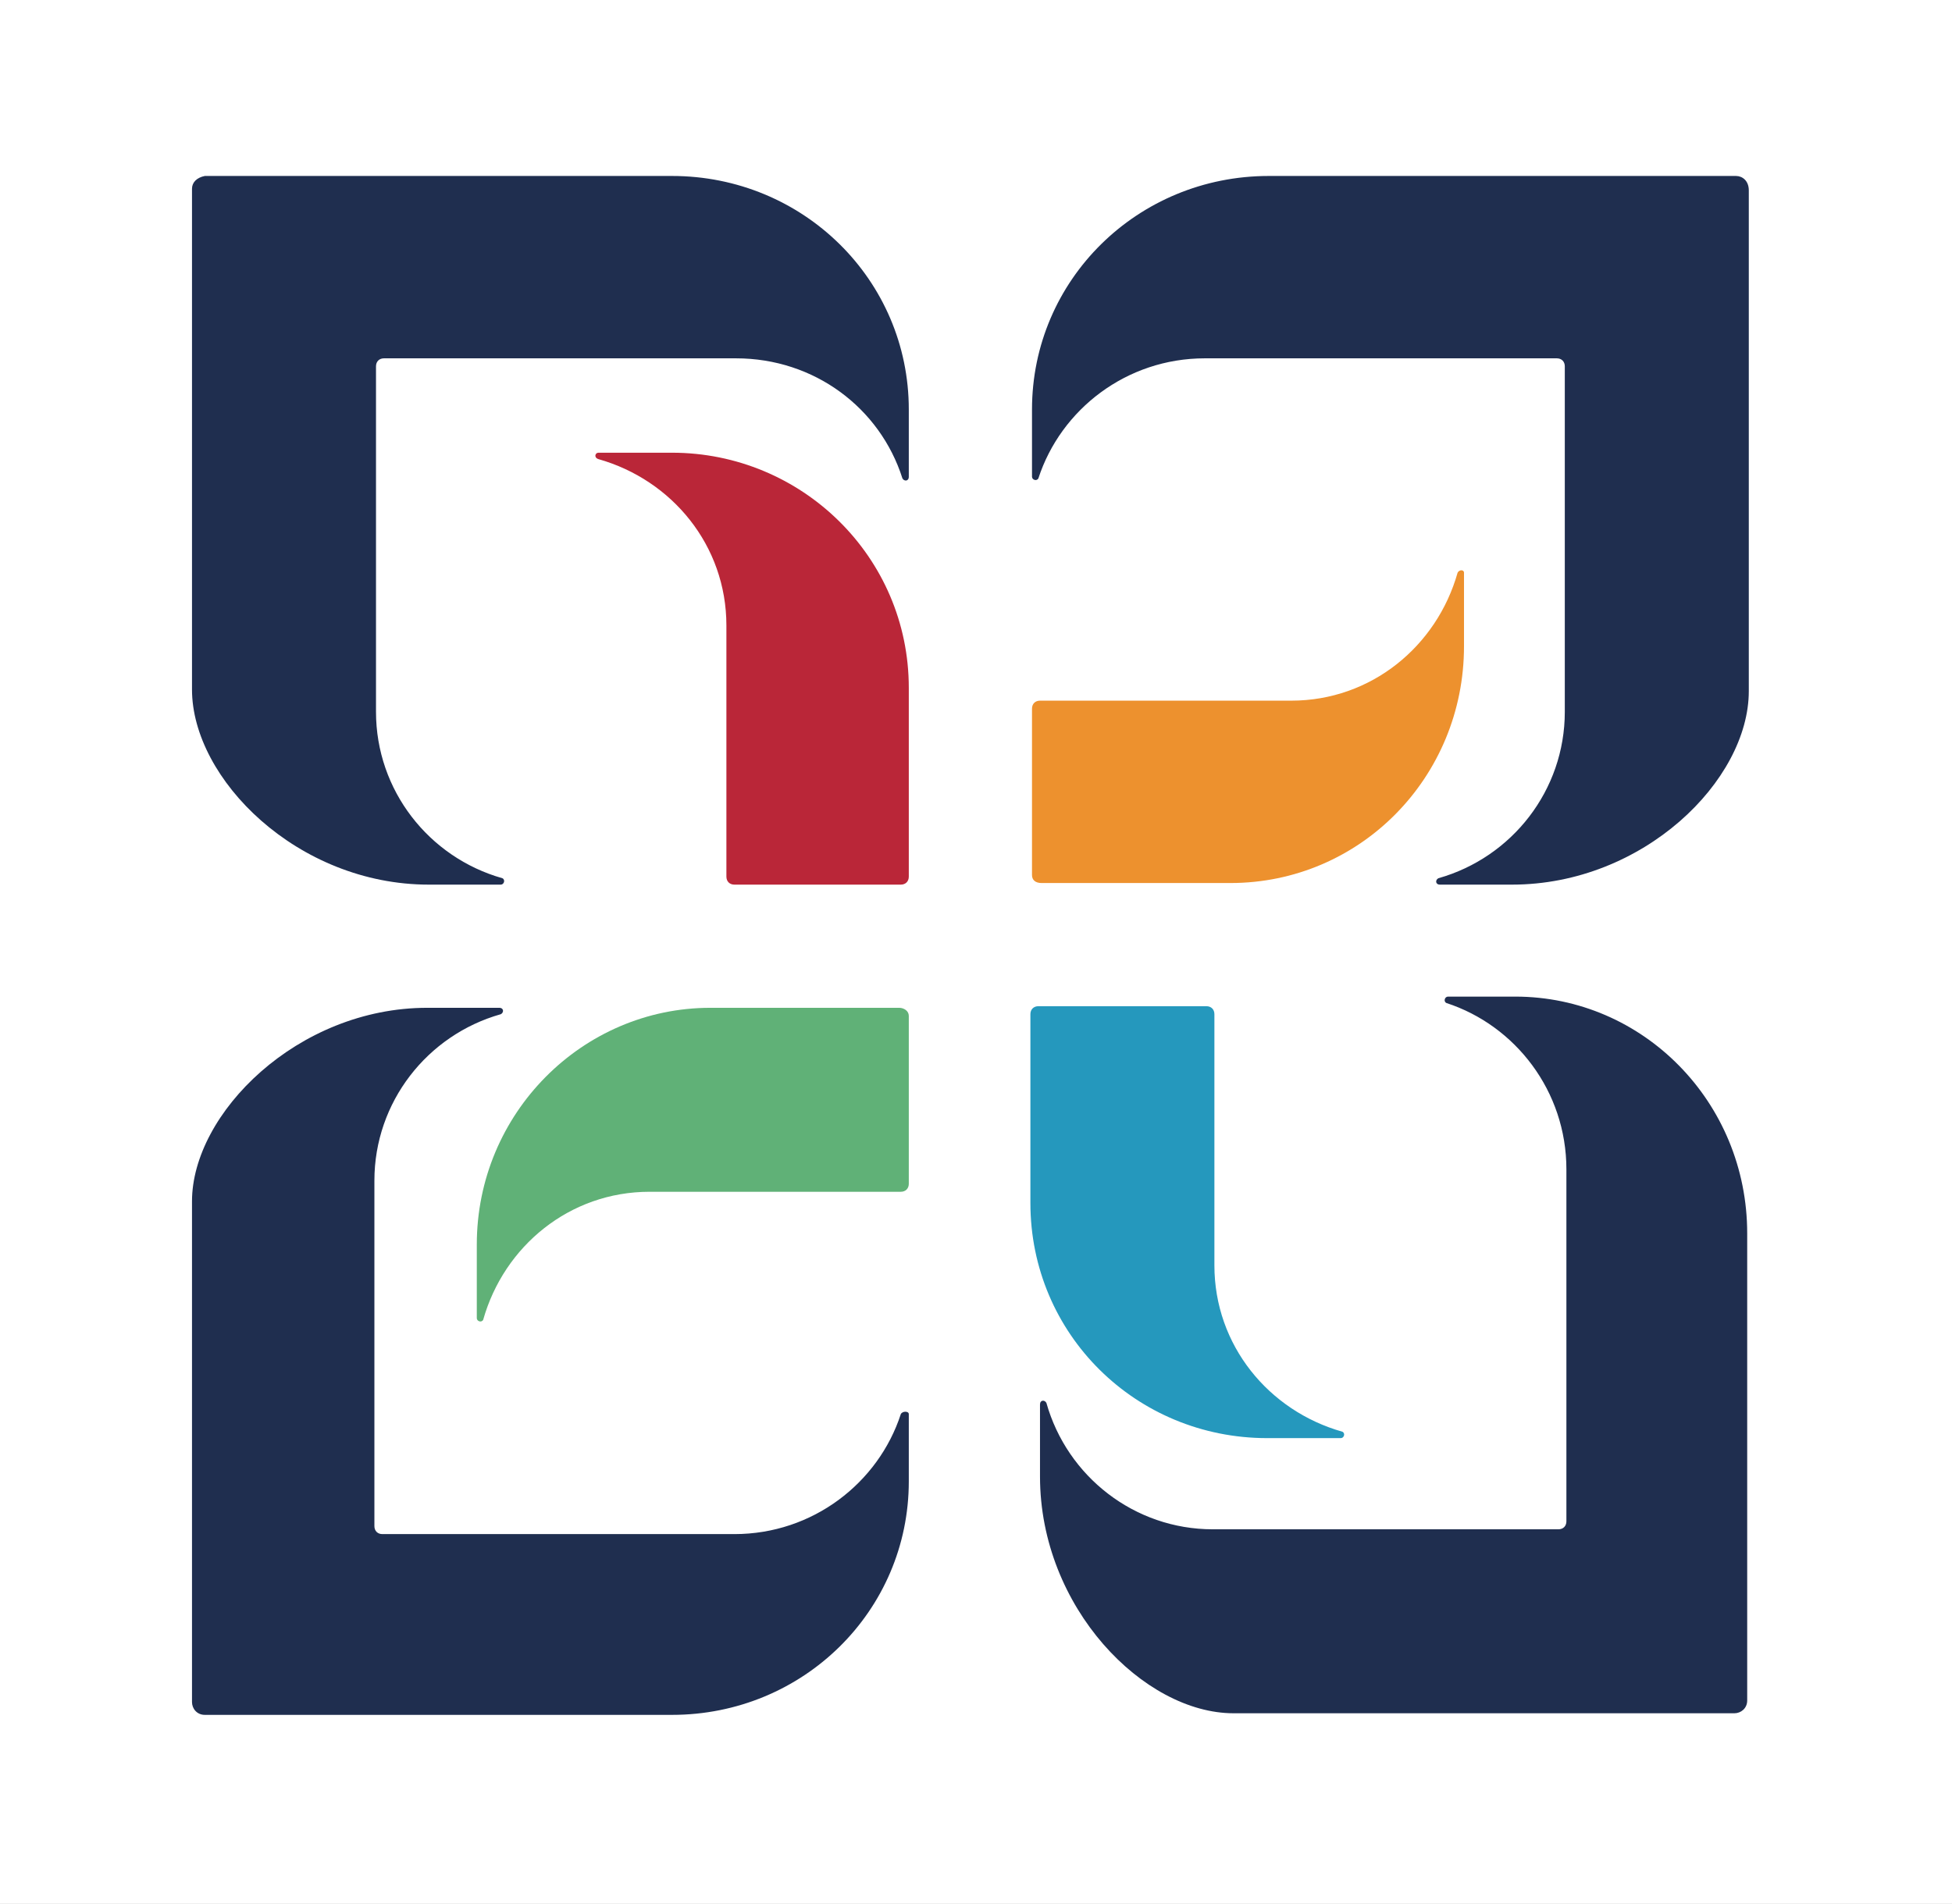 <svg width="122" height="119" viewBox="0 0 122 119" fill="none" xmlns="http://www.w3.org/2000/svg">
<rect x="0" y="0" width="122" height="119" fill="#808080" stroke="none"/>
<g clip-path="url(#clip0_179_14)">
<rect width="122" height="119" fill="white"/>
<g clip-path="url(#clip1_179_14)">
<path d="M64.5 54.7V44.3C64.5 44 64.7 43.8 65 43.8H80.7C85.7 43.8 89.8 40.4 91.1 35.8C91.2 35.6 91.5 35.6 91.5 35.8V40.4C91.5 48.6 85 55.2 76.9 55.2H65.1C64.7 55.2 64.5 55 64.5 54.7Z" fill="#ED912E"/>
<path d="M42 28.3H37.4C37.2 28.3 37.1 28.6 37.4 28.7C42 30 45.4 34.1 45.4 39.1V54.8C45.4 55.1 45.6 55.3 45.9 55.3H56.3C56.6 55.3 56.8 55.1 56.8 54.8V43C56.8 34.8 50.1 28.3 42 28.3Z" fill="#BA2638"/>
<path d="M56.2 63H44.4C36.4 63 29.8 69.6 29.8 77.8V82.4C29.8 82.6 30.1 82.7 30.2 82.5C31.5 77.9 35.6 74.5 40.6 74.5H56.3C56.6 74.5 56.8 74.3 56.8 74V63.5C56.8 63.2 56.5 63 56.2 63Z" fill="#60B177"/>
<path d="M79.2 89.9H83.8C84 89.9 84.1 89.6 83.9 89.5C79.3 88.2 75.9 84.1 75.9 79.1V63.4C75.9 63.1 75.7 62.9 75.4 62.9H64.9C64.6 62.9 64.4 63.1 64.4 63.4V75.2C64.4 83.4 71 89.9 79.2 89.9Z" fill="#2598BD"/>
<path d="M108.5 11H79.3C71.1 11 64.5 17.5 64.5 25.6V29.8C64.5 30 64.8 30.1 64.9 29.9C66.3 25.6 70.4 22.4 75.3 22.4H97.3C97.6 22.4 97.8 22.6 97.8 22.9V44.5C97.8 49.4 94.5 53.6 89.9 54.9C89.7 55 89.7 55.3 90 55.3H94.5C102.7 55.3 109.3 48.8 109.3 43.2V11.9C109.3 11.3 108.9 11 108.5 11ZM26.8 55.3H31.3C31.5 55.3 31.6 55 31.4 54.9C26.8 53.6 23.5 49.4 23.5 44.5V22.9C23.5 22.6 23.7 22.4 24 22.4H46C50.9 22.4 55 25.5 56.4 29.9C56.5 30.1 56.8 30.1 56.8 29.8V25.6C56.8 17.5 50.2 11 42 11H12.8C12.3 11.1 12 11.4 12 11.8V43.1C12 48.7 18.6 55.3 26.8 55.3ZM94.7 62.3H90.5C90.3 62.3 90.2 62.6 90.4 62.7C94.7 64.1 97.9 68.2 97.9 73.1V95.1C97.9 95.4 97.7 95.6 97.4 95.6H75.8C70.9 95.6 66.7 92.3 65.4 87.7C65.3 87.5 65 87.5 65 87.8V92.3C65 100.5 71.5 107.1 77.1 107.1H108.4C108.8 107.1 109.2 106.8 109.2 106.3V77.1C109.2 68.9 102.7 62.3 94.7 62.3ZM56.3 88.4C54.9 92.7 50.8 95.9 45.9 95.9H23.9C23.6 95.9 23.4 95.7 23.4 95.4V73.8C23.4 68.9 26.7 64.7 31.3 63.4C31.5 63.3 31.5 63 31.2 63H26.7C18.6 63 12 69.6 12 75.1V106.4C12 106.8 12.3 107.2 12.8 107.2H42C50.2 107.2 56.8 100.7 56.8 92.6V88.4C56.8 88.2 56.4 88.2 56.3 88.4ZM232.1 52.8C234.6 57 235.8 61.8 235.8 67.2C235.8 72.6 234.6 77.4 232.1 81.7C229.6 86 226.2 89.3 221.7 91.7C217.3 94.1 212.3 95.3 206.7 95.3C201.2 95.3 196.2 94.1 191.8 91.7C187.4 89.3 183.9 86 181.4 81.7C178.9 77.4 177.7 72.6 177.7 67.2C177.7 61.8 178.9 57 181.4 52.8C183.9 48.6 187.3 45.3 191.8 42.9C196.2 40.5 201.2 39.3 206.7 39.3C212.3 39.3 217.3 40.5 221.7 42.9C226.1 45.3 229.6 48.6 232.1 52.8ZM222.9 67.2C222.9 62.1 221.4 58 218.3 54.8C215.2 51.6 211.4 50.1 206.6 50.1C201.9 50.1 198 51.7 195 54.8C192 57.9 190.4 62.1 190.4 67.2C190.4 72.3 191.9 76.4 195 79.6C198 82.7 201.9 84.3 206.6 84.3C211.3 84.3 215.2 82.7 218.3 79.6C221.4 76.5 222.9 72.4 222.9 67.2ZM329.2 40.2C320.2 39.8 315.9 41.5 312.7 45.3C312.1 46 310.8 45.6 310.9 44.6L311 41.2C311 40.6 310.5 40.1 310 40.1H300C299.4 40.1 299 40.6 299 41.1L298.8 93.4C298.8 94 299.3 94.5 299.8 94.5H310.5C311.1 94.5 311.5 94 311.5 93.4V68.1C311.5 62.6 312.9 58.5 315.7 55.6C318.5 52.7 322.3 50.7 327.3 50.7C327.9 50.7 328.4 50.7 329.3 50.7C329.9 50.7 330.4 50.2 330.4 49.7V41.4C330.2 40.7 329.8 40.3 329.2 40.2ZM364.2 83.7C364 83.1 363.3 82.9 362.7 83.2C361 84.2 358.9 84.8 356.6 84.8C354.1 84.8 352.3 84.1 351 82.7C349.7 81.3 349.1 79.3 349.1 76.6V51.6C349.1 51 349.6 50.6 350.1 50.6H362.6C363.2 50.6 363.6 50.1 363.6 49.6V41.5C363.6 40.9 363.1 40.5 362.6 40.5H350.1C349.5 40.5 349.1 40 349.1 39.5V28.9C349.1 28.3 348.6 27.9 348.1 27.9H337.4C336.8 27.9 336.4 28.4 336.4 28.9V40.3V50.5V76.8C336.4 82.8 338 87.4 341.3 90.5C344.6 93.6 349.2 95.2 355.2 95.2C357.6 95.2 359.8 94.9 362 94.3C363.9 93.8 365.5 93 366.8 92C367.2 91.7 367.3 91.2 367.1 90.8L364.2 83.7ZM405.8 39.3C402 39.3 398.5 39.9 395.4 41.1C392.9 42.1 390.6 43.4 388.8 45.1C388.3 45.5 387.6 45.2 387.6 44.6V23.8C387.6 23.2 387.1 22.7 386.5 22.7H375.9C375.3 22.7 374.8 23.2 374.8 23.8V93.9C374.8 94.3 375.1 94.6 375.5 94.6H386.9C387.3 94.6 387.6 94.3 387.6 93.9V66.9C387.6 61.6 389 57.5 391.7 54.7C394.4 51.9 398.1 50.5 402.8 50.5C407 50.5 410.2 51.7 412.4 54.1C414.6 56.5 415.8 60.1 415.8 64.9V93.8C415.8 94.2 416.1 94.5 416.5 94.5H427.9C428.3 94.5 428.6 94.2 428.6 93.8V63.3C428.6 55.4 426.5 49.4 422.4 45.4C418.2 41.4 412.7 39.3 405.8 39.3ZM289.2 40.1H279.1C278.5 40.1 278.1 40.6 278.1 41.1V71.5C278.1 75.9 277.1 79.3 275.1 81.6C273.1 83.8 270.2 85 266.4 85C262.5 85 259.5 83.8 257.5 81.6C255.5 79.3 254.4 76 254.4 71.6V41.2C254.4 40.6 253.9 40.2 253.4 40.2H243.2C242.6 40.2 242.2 40.7 242.2 41.2V72C242.2 79.3 244.3 85.1 248.6 89.3C252.8 93.5 258.8 95.6 266.4 95.6C273.9 95.6 279.9 93.5 284.1 89.3C288.3 85.1 290.4 79.3 290.4 72V41.2C290.3 40.6 289.8 40.1 289.2 40.1ZM442 90.3C442 91.1 441.8 91.8 441.4 92.5C441 93.2 440.4 93.7 439.8 94.1C439.1 94.5 438.3 94.7 437.6 94.7C436.9 94.7 436.1 94.5 435.4 94.1C434.7 93.7 434.1 93.2 433.8 92.5C433.4 91.8 433.2 91.1 433.2 90.3C433.2 89.5 433.4 88.8 433.8 88.1C434.2 87.4 434.8 86.9 435.5 86.5C436.2 86.1 436.9 85.9 437.7 85.9C438.5 85.9 439.2 86.1 439.9 86.5C440.6 86.9 441.2 87.4 441.6 88.1C442 88.8 442 89.5 442 90.3ZM441.2 90.3C441.2 89.7 441 89.1 440.7 88.5C440.4 87.9 439.9 87.5 439.4 87.2C438.8 86.9 438.2 86.7 437.6 86.7C437 86.7 436.4 86.9 435.8 87.2C435.2 87.5 434.8 87.9 434.5 88.5C434.2 89.1 434 89.7 434 90.3C434 90.9 434.2 91.5 434.5 92.1C434.8 92.7 435.3 93.1 435.8 93.4C436.4 93.7 437 93.9 437.6 93.9C438.2 93.9 438.8 93.7 439.4 93.4C440 93.1 440.4 92.6 440.7 92.1C441 91.5 441.2 90.9 441.2 90.3ZM439.1 91.7L439.7 92.6H438.5L438.1 91.8C437.8 91.3 437.6 91 437.4 90.8C437.2 90.7 437 90.6 436.7 90.6H436.5V92.5H435.5V88H436.5C437.4 88 437.9 88 438 88C438.3 88 438.6 88.1 438.7 88.2C438.9 88.3 439 88.4 439.1 88.6C439.2 88.8 439.3 89 439.3 89.3C439.3 89.6 439.2 89.9 439 90.2C438.8 90.4 438.5 90.6 438.1 90.6C438.2 90.7 438.4 90.7 438.4 90.8C438.5 90.9 438.6 91 438.7 91.2C438.8 91.2 438.9 91.4 439.1 91.7ZM438.2 89.7C438.3 89.6 438.3 89.5 438.3 89.3C438.3 89.1 438.3 89.1 438.2 89C438.1 88.9 438 88.8 437.9 88.8C437.8 88.8 437.4 88.7 436.9 88.7H436.5V90H436.9C437.5 90 437.8 90 437.9 89.9C438.1 89.9 438.2 89.8 438.2 89.7Z" fill="#1F2E4F"/>
</g>
</g>
<rect x="0.5" y="0.5" width="121" height="118" stroke="white"/>
<defs>
<clipPath id="clip0_179_14">
<rect width="122" height="119" fill="white"/>
</clipPath>
<clipPath id="clip1_179_14">
<rect width="430" height="96.2" fill="white" transform="translate(12 11)"/>
</clipPath>
</defs>
</svg>
